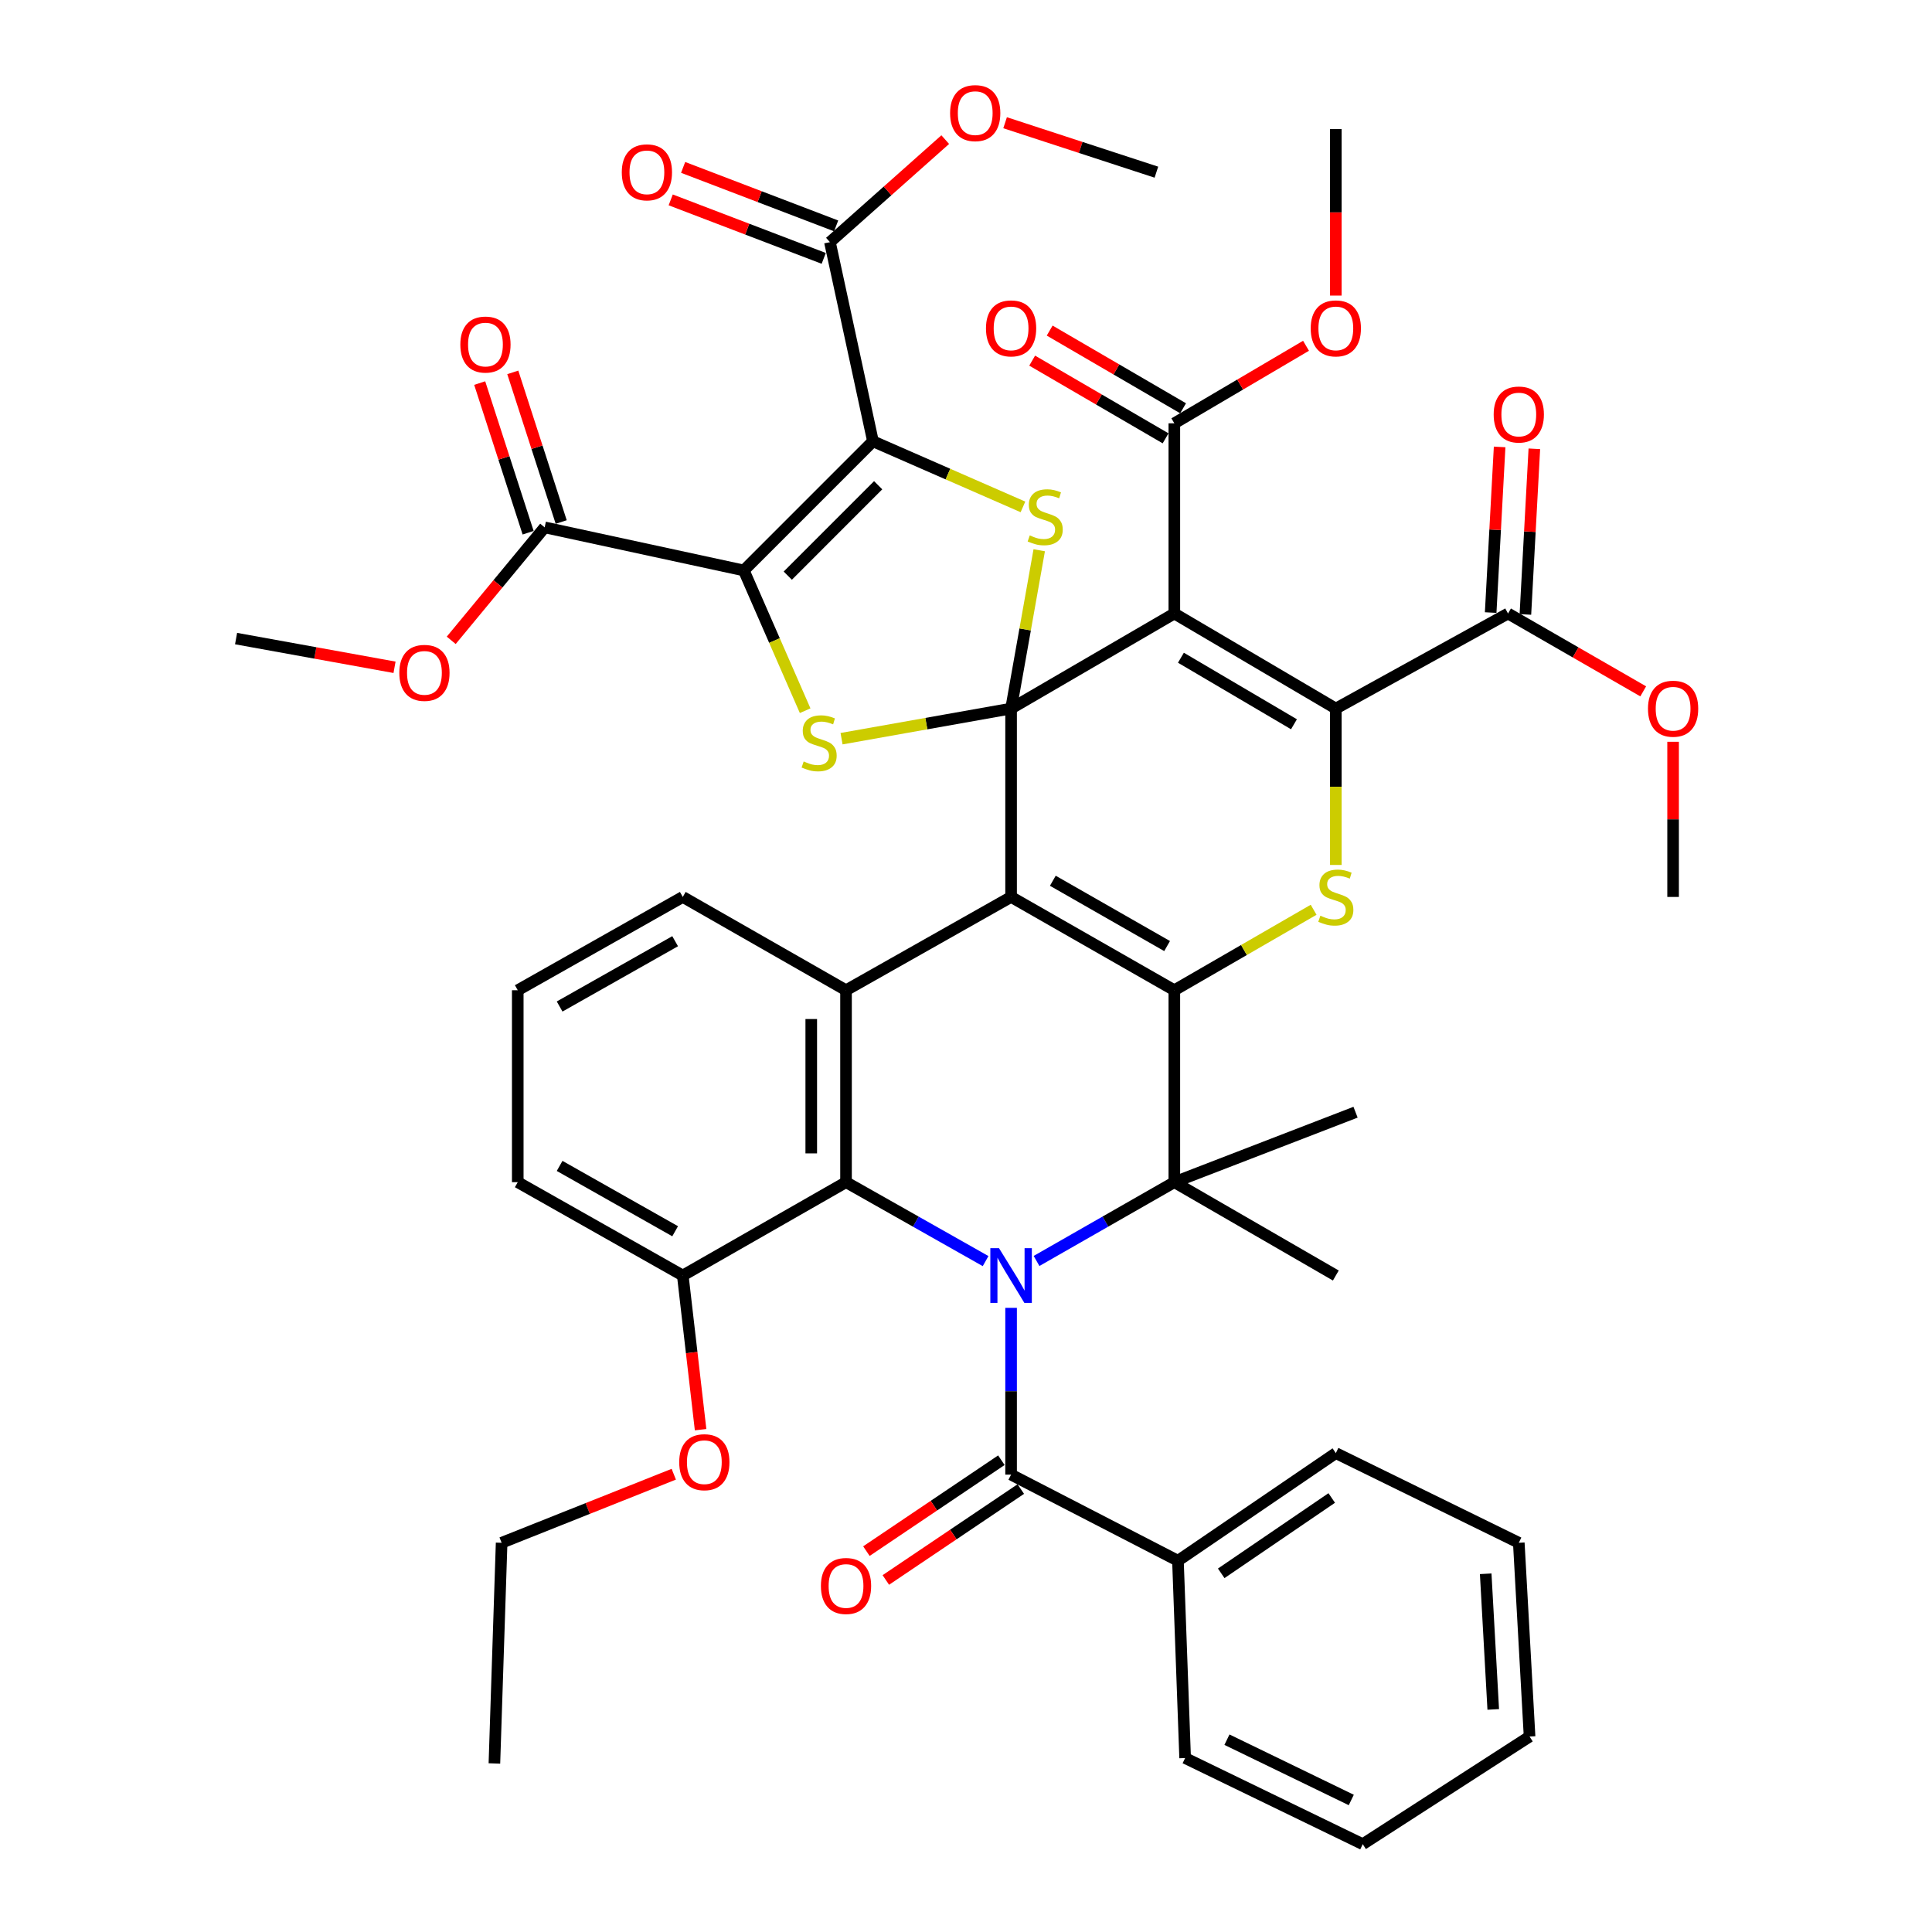 <?xml version='1.0' encoding='iso-8859-1'?>
<svg version='1.1' baseProfile='full'
              xmlns='http://www.w3.org/2000/svg'
                      xmlns:rdkit='http://www.rdkit.org/xml'
                      xmlns:xlink='http://www.w3.org/1999/xlink'
                  xml:space='preserve'
width='1000px' height='1000px' viewBox='0 0 1000 1000'>
<!-- END OF HEADER -->
<rect style='opacity:1.0;fill:#FFFFFF;stroke:none' width='1000' height='1000' x='0' y='0'> </rect>
<path class='bond-0' d='M 523.337,366.75 L 523.337,464.255' style='fill:none;fill-rule:evenodd;stroke:#000000;stroke-width:6px;stroke-linecap:butt;stroke-linejoin:miter;stroke-opacity:1' />
<path class='bond-2' d='M 523.337,366.75 L 607.834,317.548' style='fill:none;fill-rule:evenodd;stroke:#000000;stroke-width:6px;stroke-linecap:butt;stroke-linejoin:miter;stroke-opacity:1' />
<path class='bond-8' d='M 523.337,366.75 L 479.462,374.548' style='fill:none;fill-rule:evenodd;stroke:#000000;stroke-width:6px;stroke-linecap:butt;stroke-linejoin:miter;stroke-opacity:1' />
<path class='bond-8' d='M 479.462,374.548 L 435.586,382.345' style='fill:none;fill-rule:evenodd;stroke:#CCCC00;stroke-width:6px;stroke-linecap:butt;stroke-linejoin:miter;stroke-opacity:1' />
<path class='bond-9' d='M 523.337,366.75 L 530.619,325.78' style='fill:none;fill-rule:evenodd;stroke:#000000;stroke-width:6px;stroke-linecap:butt;stroke-linejoin:miter;stroke-opacity:1' />
<path class='bond-9' d='M 530.619,325.78 L 537.901,284.809' style='fill:none;fill-rule:evenodd;stroke:#CCCC00;stroke-width:6px;stroke-linecap:butt;stroke-linejoin:miter;stroke-opacity:1' />
<path class='bond-1' d='M 523.337,464.255 L 607.834,512.547' style='fill:none;fill-rule:evenodd;stroke:#000000;stroke-width:6px;stroke-linecap:butt;stroke-linejoin:miter;stroke-opacity:1' />
<path class='bond-1' d='M 544.942,455.873 L 604.09,489.678' style='fill:none;fill-rule:evenodd;stroke:#000000;stroke-width:6px;stroke-linecap:butt;stroke-linejoin:miter;stroke-opacity:1' />
<path class='bond-12' d='M 523.337,464.255 L 437.901,512.547' style='fill:none;fill-rule:evenodd;stroke:#000000;stroke-width:6px;stroke-linecap:butt;stroke-linejoin:miter;stroke-opacity:1' />
<path class='bond-7' d='M 607.834,512.547 L 607.834,611.891' style='fill:none;fill-rule:evenodd;stroke:#000000;stroke-width:6px;stroke-linecap:butt;stroke-linejoin:miter;stroke-opacity:1' />
<path class='bond-47' d='M 607.834,512.547 L 643.88,491.721' style='fill:none;fill-rule:evenodd;stroke:#000000;stroke-width:6px;stroke-linecap:butt;stroke-linejoin:miter;stroke-opacity:1' />
<path class='bond-47' d='M 643.88,491.721 L 679.927,470.895' style='fill:none;fill-rule:evenodd;stroke:#CCCC00;stroke-width:6px;stroke-linecap:butt;stroke-linejoin:miter;stroke-opacity:1' />
<path class='bond-6' d='M 607.834,317.548 L 691.42,366.75' style='fill:none;fill-rule:evenodd;stroke:#000000;stroke-width:6px;stroke-linecap:butt;stroke-linejoin:miter;stroke-opacity:1' />
<path class='bond-6' d='M 611.242,340.438 L 669.753,374.88' style='fill:none;fill-rule:evenodd;stroke:#000000;stroke-width:6px;stroke-linecap:butt;stroke-linejoin:miter;stroke-opacity:1' />
<path class='bond-14' d='M 607.834,317.548 L 607.834,219.104' style='fill:none;fill-rule:evenodd;stroke:#000000;stroke-width:6px;stroke-linecap:butt;stroke-linejoin:miter;stroke-opacity:1' />
<path class='bond-3' d='M 510.144,652.742 L 474.022,632.316' style='fill:none;fill-rule:evenodd;stroke:#0000FF;stroke-width:6px;stroke-linecap:butt;stroke-linejoin:miter;stroke-opacity:1' />
<path class='bond-3' d='M 474.022,632.316 L 437.901,611.891' style='fill:none;fill-rule:evenodd;stroke:#000000;stroke-width:6px;stroke-linecap:butt;stroke-linejoin:miter;stroke-opacity:1' />
<path class='bond-13' d='M 523.337,676.94 L 523.337,720.103' style='fill:none;fill-rule:evenodd;stroke:#0000FF;stroke-width:6px;stroke-linecap:butt;stroke-linejoin:miter;stroke-opacity:1' />
<path class='bond-13' d='M 523.337,720.103 L 523.337,763.266' style='fill:none;fill-rule:evenodd;stroke:#000000;stroke-width:6px;stroke-linecap:butt;stroke-linejoin:miter;stroke-opacity:1' />
<path class='bond-48' d='M 536.511,652.671 L 572.172,632.281' style='fill:none;fill-rule:evenodd;stroke:#0000FF;stroke-width:6px;stroke-linecap:butt;stroke-linejoin:miter;stroke-opacity:1' />
<path class='bond-48' d='M 572.172,632.281 L 607.834,611.891' style='fill:none;fill-rule:evenodd;stroke:#000000;stroke-width:6px;stroke-linecap:butt;stroke-linejoin:miter;stroke-opacity:1' />
<path class='bond-4' d='M 385,295.262 L 400.872,331.558' style='fill:none;fill-rule:evenodd;stroke:#000000;stroke-width:6px;stroke-linecap:butt;stroke-linejoin:miter;stroke-opacity:1' />
<path class='bond-4' d='M 400.872,331.558 L 416.745,367.855' style='fill:none;fill-rule:evenodd;stroke:#CCCC00;stroke-width:6px;stroke-linecap:butt;stroke-linejoin:miter;stroke-opacity:1' />
<path class='bond-16' d='M 385,295.262 L 281.916,272.965' style='fill:none;fill-rule:evenodd;stroke:#000000;stroke-width:6px;stroke-linecap:butt;stroke-linejoin:miter;stroke-opacity:1' />
<path class='bond-46' d='M 385,295.262 L 451.839,228.403' style='fill:none;fill-rule:evenodd;stroke:#000000;stroke-width:6px;stroke-linecap:butt;stroke-linejoin:miter;stroke-opacity:1' />
<path class='bond-46' d='M 407.753,297.957 L 454.541,251.156' style='fill:none;fill-rule:evenodd;stroke:#000000;stroke-width:6px;stroke-linecap:butt;stroke-linejoin:miter;stroke-opacity:1' />
<path class='bond-5' d='M 451.839,228.403 L 490.66,245.386' style='fill:none;fill-rule:evenodd;stroke:#000000;stroke-width:6px;stroke-linecap:butt;stroke-linejoin:miter;stroke-opacity:1' />
<path class='bond-5' d='M 490.66,245.386 L 529.482,262.37' style='fill:none;fill-rule:evenodd;stroke:#CCCC00;stroke-width:6px;stroke-linecap:butt;stroke-linejoin:miter;stroke-opacity:1' />
<path class='bond-15' d='M 451.839,228.403 L 429.573,125.329' style='fill:none;fill-rule:evenodd;stroke:#000000;stroke-width:6px;stroke-linecap:butt;stroke-linejoin:miter;stroke-opacity:1' />
<path class='bond-10' d='M 691.42,366.75 L 691.42,407.224' style='fill:none;fill-rule:evenodd;stroke:#000000;stroke-width:6px;stroke-linecap:butt;stroke-linejoin:miter;stroke-opacity:1' />
<path class='bond-10' d='M 691.42,407.224 L 691.42,447.697' style='fill:none;fill-rule:evenodd;stroke:#CCCC00;stroke-width:6px;stroke-linecap:butt;stroke-linejoin:miter;stroke-opacity:1' />
<path class='bond-17' d='M 691.42,366.75 L 780.556,317.548' style='fill:none;fill-rule:evenodd;stroke:#000000;stroke-width:6px;stroke-linecap:butt;stroke-linejoin:miter;stroke-opacity:1' />
<path class='bond-25' d='M 607.834,611.891 L 691.42,660.203' style='fill:none;fill-rule:evenodd;stroke:#000000;stroke-width:6px;stroke-linecap:butt;stroke-linejoin:miter;stroke-opacity:1' />
<path class='bond-26' d='M 607.834,611.891 L 701.629,575.677' style='fill:none;fill-rule:evenodd;stroke:#000000;stroke-width:6px;stroke-linecap:butt;stroke-linejoin:miter;stroke-opacity:1' />
<path class='bond-11' d='M 437.901,611.891 L 437.901,512.547' style='fill:none;fill-rule:evenodd;stroke:#000000;stroke-width:6px;stroke-linecap:butt;stroke-linejoin:miter;stroke-opacity:1' />
<path class='bond-11' d='M 419.904,596.989 L 419.904,527.448' style='fill:none;fill-rule:evenodd;stroke:#000000;stroke-width:6px;stroke-linecap:butt;stroke-linejoin:miter;stroke-opacity:1' />
<path class='bond-18' d='M 437.901,611.891 L 353.405,660.203' style='fill:none;fill-rule:evenodd;stroke:#000000;stroke-width:6px;stroke-linecap:butt;stroke-linejoin:miter;stroke-opacity:1' />
<path class='bond-27' d='M 437.901,512.547 L 353.405,464.255' style='fill:none;fill-rule:evenodd;stroke:#000000;stroke-width:6px;stroke-linecap:butt;stroke-linejoin:miter;stroke-opacity:1' />
<path class='bond-19' d='M 518.31,755.803 L 483.38,779.333' style='fill:none;fill-rule:evenodd;stroke:#000000;stroke-width:6px;stroke-linecap:butt;stroke-linejoin:miter;stroke-opacity:1' />
<path class='bond-19' d='M 483.38,779.333 L 448.449,802.862' style='fill:none;fill-rule:evenodd;stroke:#FF0000;stroke-width:6px;stroke-linecap:butt;stroke-linejoin:miter;stroke-opacity:1' />
<path class='bond-19' d='M 528.365,770.73 L 493.434,794.259' style='fill:none;fill-rule:evenodd;stroke:#000000;stroke-width:6px;stroke-linecap:butt;stroke-linejoin:miter;stroke-opacity:1' />
<path class='bond-19' d='M 493.434,794.259 L 458.504,817.789' style='fill:none;fill-rule:evenodd;stroke:#FF0000;stroke-width:6px;stroke-linecap:butt;stroke-linejoin:miter;stroke-opacity:1' />
<path class='bond-20' d='M 523.337,763.266 L 609.703,807.839' style='fill:none;fill-rule:evenodd;stroke:#000000;stroke-width:6px;stroke-linecap:butt;stroke-linejoin:miter;stroke-opacity:1' />
<path class='bond-23' d='M 612.363,211.328 L 577.837,191.22' style='fill:none;fill-rule:evenodd;stroke:#000000;stroke-width:6px;stroke-linecap:butt;stroke-linejoin:miter;stroke-opacity:1' />
<path class='bond-23' d='M 577.837,191.22 L 543.311,171.111' style='fill:none;fill-rule:evenodd;stroke:#FF0000;stroke-width:6px;stroke-linecap:butt;stroke-linejoin:miter;stroke-opacity:1' />
<path class='bond-23' d='M 603.305,226.88 L 568.779,206.772' style='fill:none;fill-rule:evenodd;stroke:#000000;stroke-width:6px;stroke-linecap:butt;stroke-linejoin:miter;stroke-opacity:1' />
<path class='bond-23' d='M 568.779,206.772 L 534.253,186.663' style='fill:none;fill-rule:evenodd;stroke:#FF0000;stroke-width:6px;stroke-linecap:butt;stroke-linejoin:miter;stroke-opacity:1' />
<path class='bond-29' d='M 607.834,219.104 L 641.915,199.039' style='fill:none;fill-rule:evenodd;stroke:#000000;stroke-width:6px;stroke-linecap:butt;stroke-linejoin:miter;stroke-opacity:1' />
<path class='bond-29' d='M 641.915,199.039 L 675.995,178.974' style='fill:none;fill-rule:evenodd;stroke:#FF0000;stroke-width:6px;stroke-linecap:butt;stroke-linejoin:miter;stroke-opacity:1' />
<path class='bond-21' d='M 432.786,116.924 L 393.186,101.786' style='fill:none;fill-rule:evenodd;stroke:#000000;stroke-width:6px;stroke-linecap:butt;stroke-linejoin:miter;stroke-opacity:1' />
<path class='bond-21' d='M 393.186,101.786 L 353.586,86.649' style='fill:none;fill-rule:evenodd;stroke:#FF0000;stroke-width:6px;stroke-linecap:butt;stroke-linejoin:miter;stroke-opacity:1' />
<path class='bond-21' d='M 426.359,133.735 L 386.76,118.597' style='fill:none;fill-rule:evenodd;stroke:#000000;stroke-width:6px;stroke-linecap:butt;stroke-linejoin:miter;stroke-opacity:1' />
<path class='bond-21' d='M 386.76,118.597 L 347.16,103.459' style='fill:none;fill-rule:evenodd;stroke:#FF0000;stroke-width:6px;stroke-linecap:butt;stroke-linejoin:miter;stroke-opacity:1' />
<path class='bond-28' d='M 429.573,125.329 L 459.414,98.797' style='fill:none;fill-rule:evenodd;stroke:#000000;stroke-width:6px;stroke-linecap:butt;stroke-linejoin:miter;stroke-opacity:1' />
<path class='bond-28' d='M 459.414,98.797 L 489.255,72.265' style='fill:none;fill-rule:evenodd;stroke:#FF0000;stroke-width:6px;stroke-linecap:butt;stroke-linejoin:miter;stroke-opacity:1' />
<path class='bond-22' d='M 290.478,270.195 L 277.946,231.467' style='fill:none;fill-rule:evenodd;stroke:#000000;stroke-width:6px;stroke-linecap:butt;stroke-linejoin:miter;stroke-opacity:1' />
<path class='bond-22' d='M 277.946,231.467 L 265.414,192.739' style='fill:none;fill-rule:evenodd;stroke:#FF0000;stroke-width:6px;stroke-linecap:butt;stroke-linejoin:miter;stroke-opacity:1' />
<path class='bond-22' d='M 273.355,275.736 L 260.823,237.008' style='fill:none;fill-rule:evenodd;stroke:#000000;stroke-width:6px;stroke-linecap:butt;stroke-linejoin:miter;stroke-opacity:1' />
<path class='bond-22' d='M 260.823,237.008 L 248.291,198.28' style='fill:none;fill-rule:evenodd;stroke:#FF0000;stroke-width:6px;stroke-linecap:butt;stroke-linejoin:miter;stroke-opacity:1' />
<path class='bond-30' d='M 281.916,272.965 L 257.734,302.199' style='fill:none;fill-rule:evenodd;stroke:#000000;stroke-width:6px;stroke-linecap:butt;stroke-linejoin:miter;stroke-opacity:1' />
<path class='bond-30' d='M 257.734,302.199 L 233.551,331.433' style='fill:none;fill-rule:evenodd;stroke:#FF0000;stroke-width:6px;stroke-linecap:butt;stroke-linejoin:miter;stroke-opacity:1' />
<path class='bond-24' d='M 789.541,318.034 L 791.857,275.167' style='fill:none;fill-rule:evenodd;stroke:#000000;stroke-width:6px;stroke-linecap:butt;stroke-linejoin:miter;stroke-opacity:1' />
<path class='bond-24' d='M 791.857,275.167 L 794.173,232.301' style='fill:none;fill-rule:evenodd;stroke:#FF0000;stroke-width:6px;stroke-linecap:butt;stroke-linejoin:miter;stroke-opacity:1' />
<path class='bond-24' d='M 771.57,317.063 L 773.887,274.196' style='fill:none;fill-rule:evenodd;stroke:#000000;stroke-width:6px;stroke-linecap:butt;stroke-linejoin:miter;stroke-opacity:1' />
<path class='bond-24' d='M 773.887,274.196 L 776.203,231.33' style='fill:none;fill-rule:evenodd;stroke:#FF0000;stroke-width:6px;stroke-linecap:butt;stroke-linejoin:miter;stroke-opacity:1' />
<path class='bond-31' d='M 780.556,317.548 L 815.542,337.696' style='fill:none;fill-rule:evenodd;stroke:#000000;stroke-width:6px;stroke-linecap:butt;stroke-linejoin:miter;stroke-opacity:1' />
<path class='bond-31' d='M 815.542,337.696 L 850.527,357.844' style='fill:none;fill-rule:evenodd;stroke:#FF0000;stroke-width:6px;stroke-linecap:butt;stroke-linejoin:miter;stroke-opacity:1' />
<path class='bond-32' d='M 353.405,660.203 L 358.016,700.1' style='fill:none;fill-rule:evenodd;stroke:#000000;stroke-width:6px;stroke-linecap:butt;stroke-linejoin:miter;stroke-opacity:1' />
<path class='bond-32' d='M 358.016,700.1 L 362.627,739.998' style='fill:none;fill-rule:evenodd;stroke:#FF0000;stroke-width:6px;stroke-linecap:butt;stroke-linejoin:miter;stroke-opacity:1' />
<path class='bond-49' d='M 353.405,660.203 L 267.989,611.891' style='fill:none;fill-rule:evenodd;stroke:#000000;stroke-width:6px;stroke-linecap:butt;stroke-linejoin:miter;stroke-opacity:1' />
<path class='bond-49' d='M 349.453,637.291 L 289.661,603.473' style='fill:none;fill-rule:evenodd;stroke:#000000;stroke-width:6px;stroke-linecap:butt;stroke-linejoin:miter;stroke-opacity:1' />
<path class='bond-35' d='M 609.703,807.839 L 691.42,752.128' style='fill:none;fill-rule:evenodd;stroke:#000000;stroke-width:6px;stroke-linecap:butt;stroke-linejoin:miter;stroke-opacity:1' />
<path class='bond-35' d='M 632.099,814.353 L 689.301,775.355' style='fill:none;fill-rule:evenodd;stroke:#000000;stroke-width:6px;stroke-linecap:butt;stroke-linejoin:miter;stroke-opacity:1' />
<path class='bond-36' d='M 609.703,807.839 L 613.423,909.963' style='fill:none;fill-rule:evenodd;stroke:#000000;stroke-width:6px;stroke-linecap:butt;stroke-linejoin:miter;stroke-opacity:1' />
<path class='bond-33' d='M 353.405,464.255 L 267.989,512.547' style='fill:none;fill-rule:evenodd;stroke:#000000;stroke-width:6px;stroke-linecap:butt;stroke-linejoin:miter;stroke-opacity:1' />
<path class='bond-33' d='M 349.45,487.165 L 289.659,520.97' style='fill:none;fill-rule:evenodd;stroke:#000000;stroke-width:6px;stroke-linecap:butt;stroke-linejoin:miter;stroke-opacity:1' />
<path class='bond-38' d='M 520.237,63.524 L 559.391,76.32' style='fill:none;fill-rule:evenodd;stroke:#FF0000;stroke-width:6px;stroke-linecap:butt;stroke-linejoin:miter;stroke-opacity:1' />
<path class='bond-38' d='M 559.391,76.32 L 598.545,89.115' style='fill:none;fill-rule:evenodd;stroke:#000000;stroke-width:6px;stroke-linecap:butt;stroke-linejoin:miter;stroke-opacity:1' />
<path class='bond-40' d='M 691.42,152.995 L 691.42,109.907' style='fill:none;fill-rule:evenodd;stroke:#FF0000;stroke-width:6px;stroke-linecap:butt;stroke-linejoin:miter;stroke-opacity:1' />
<path class='bond-40' d='M 691.42,109.907 L 691.42,66.819' style='fill:none;fill-rule:evenodd;stroke:#000000;stroke-width:6px;stroke-linecap:butt;stroke-linejoin:miter;stroke-opacity:1' />
<path class='bond-39' d='M 204.209,345.389 L 163.201,337.957' style='fill:none;fill-rule:evenodd;stroke:#FF0000;stroke-width:6px;stroke-linecap:butt;stroke-linejoin:miter;stroke-opacity:1' />
<path class='bond-39' d='M 163.201,337.957 L 122.192,330.526' style='fill:none;fill-rule:evenodd;stroke:#000000;stroke-width:6px;stroke-linecap:butt;stroke-linejoin:miter;stroke-opacity:1' />
<path class='bond-41' d='M 865.992,383.948 L 865.992,424.101' style='fill:none;fill-rule:evenodd;stroke:#FF0000;stroke-width:6px;stroke-linecap:butt;stroke-linejoin:miter;stroke-opacity:1' />
<path class='bond-41' d='M 865.992,424.101 L 865.992,464.255' style='fill:none;fill-rule:evenodd;stroke:#000000;stroke-width:6px;stroke-linecap:butt;stroke-linejoin:miter;stroke-opacity:1' />
<path class='bond-37' d='M 348.74,763.05 L 304.19,780.795' style='fill:none;fill-rule:evenodd;stroke:#FF0000;stroke-width:6px;stroke-linecap:butt;stroke-linejoin:miter;stroke-opacity:1' />
<path class='bond-37' d='M 304.19,780.795 L 259.64,798.541' style='fill:none;fill-rule:evenodd;stroke:#000000;stroke-width:6px;stroke-linecap:butt;stroke-linejoin:miter;stroke-opacity:1' />
<path class='bond-34' d='M 267.989,512.547 L 267.989,611.891' style='fill:none;fill-rule:evenodd;stroke:#000000;stroke-width:6px;stroke-linecap:butt;stroke-linejoin:miter;stroke-opacity:1' />
<path class='bond-43' d='M 691.42,752.128 L 786.125,798.541' style='fill:none;fill-rule:evenodd;stroke:#000000;stroke-width:6px;stroke-linecap:butt;stroke-linejoin:miter;stroke-opacity:1' />
<path class='bond-44' d='M 613.423,909.963 L 705.358,954.545' style='fill:none;fill-rule:evenodd;stroke:#000000;stroke-width:6px;stroke-linecap:butt;stroke-linejoin:miter;stroke-opacity:1' />
<path class='bond-44' d='M 635.066,900.457 L 699.421,931.665' style='fill:none;fill-rule:evenodd;stroke:#000000;stroke-width:6px;stroke-linecap:butt;stroke-linejoin:miter;stroke-opacity:1' />
<path class='bond-42' d='M 259.64,798.541 L 255.901,912.762' style='fill:none;fill-rule:evenodd;stroke:#000000;stroke-width:6px;stroke-linecap:butt;stroke-linejoin:miter;stroke-opacity:1' />
<path class='bond-50' d='M 786.125,798.541 L 791.704,898.834' style='fill:none;fill-rule:evenodd;stroke:#000000;stroke-width:6px;stroke-linecap:butt;stroke-linejoin:miter;stroke-opacity:1' />
<path class='bond-50' d='M 768.993,814.584 L 772.898,884.79' style='fill:none;fill-rule:evenodd;stroke:#000000;stroke-width:6px;stroke-linecap:butt;stroke-linejoin:miter;stroke-opacity:1' />
<path class='bond-45' d='M 705.358,954.545 L 791.704,898.834' style='fill:none;fill-rule:evenodd;stroke:#000000;stroke-width:6px;stroke-linecap:butt;stroke-linejoin:miter;stroke-opacity:1' />
<path  class='atom-4' d='M 517.077 646.043
L 526.357 661.043
Q 527.277 662.523, 528.757 665.203
Q 530.237 667.883, 530.317 668.043
L 530.317 646.043
L 534.077 646.043
L 534.077 674.363
L 530.197 674.363
L 520.237 657.963
Q 519.077 656.043, 517.837 653.843
Q 516.637 651.643, 516.277 650.963
L 516.277 674.363
L 512.597 674.363
L 512.597 646.043
L 517.077 646.043
' fill='#0000FF'/>
<path  class='atom-9' d='M 415.983 394.127
Q 416.303 394.247, 417.623 394.807
Q 418.943 395.367, 420.383 395.727
Q 421.863 396.047, 423.303 396.047
Q 425.983 396.047, 427.543 394.767
Q 429.103 393.447, 429.103 391.167
Q 429.103 389.607, 428.303 388.647
Q 427.543 387.687, 426.343 387.167
Q 425.143 386.647, 423.143 386.047
Q 420.623 385.287, 419.103 384.567
Q 417.623 383.847, 416.543 382.327
Q 415.503 380.807, 415.503 378.247
Q 415.503 374.687, 417.903 372.487
Q 420.343 370.287, 425.143 370.287
Q 428.423 370.287, 432.143 371.847
L 431.223 374.927
Q 427.823 373.527, 425.263 373.527
Q 422.503 373.527, 420.983 374.687
Q 419.463 375.807, 419.503 377.767
Q 419.503 379.287, 420.263 380.207
Q 421.063 381.127, 422.183 381.647
Q 423.343 382.167, 425.263 382.767
Q 427.823 383.567, 429.343 384.367
Q 430.863 385.167, 431.943 386.807
Q 433.063 388.407, 433.063 391.167
Q 433.063 395.087, 430.423 397.207
Q 427.823 399.287, 423.463 399.287
Q 420.943 399.287, 419.023 398.727
Q 417.143 398.207, 414.903 397.287
L 415.983 394.127
' fill='#CCCC00'/>
<path  class='atom-10' d='M 532.995 277.126
Q 533.315 277.246, 534.635 277.806
Q 535.955 278.366, 537.395 278.726
Q 538.875 279.046, 540.315 279.046
Q 542.995 279.046, 544.555 277.766
Q 546.115 276.446, 546.115 274.166
Q 546.115 272.606, 545.315 271.646
Q 544.555 270.686, 543.355 270.166
Q 542.155 269.646, 540.155 269.046
Q 537.635 268.286, 536.115 267.566
Q 534.635 266.846, 533.555 265.326
Q 532.515 263.806, 532.515 261.246
Q 532.515 257.686, 534.915 255.486
Q 537.355 253.286, 542.155 253.286
Q 545.435 253.286, 549.155 254.846
L 548.235 257.926
Q 544.835 256.526, 542.275 256.526
Q 539.515 256.526, 537.995 257.686
Q 536.475 258.806, 536.515 260.766
Q 536.515 262.286, 537.275 263.206
Q 538.075 264.126, 539.195 264.646
Q 540.355 265.166, 542.275 265.766
Q 544.835 266.566, 546.355 267.366
Q 547.875 268.166, 548.955 269.806
Q 550.075 271.406, 550.075 274.166
Q 550.075 278.086, 547.435 280.206
Q 544.835 282.286, 540.475 282.286
Q 537.955 282.286, 536.035 281.726
Q 534.155 281.206, 531.915 280.286
L 532.995 277.126
' fill='#CCCC00'/>
<path  class='atom-11' d='M 683.42 473.975
Q 683.74 474.095, 685.06 474.655
Q 686.38 475.215, 687.82 475.575
Q 689.3 475.895, 690.74 475.895
Q 693.42 475.895, 694.98 474.615
Q 696.54 473.295, 696.54 471.015
Q 696.54 469.455, 695.74 468.495
Q 694.98 467.535, 693.78 467.015
Q 692.58 466.495, 690.58 465.895
Q 688.06 465.135, 686.54 464.415
Q 685.06 463.695, 683.98 462.175
Q 682.94 460.655, 682.94 458.095
Q 682.94 454.535, 685.34 452.335
Q 687.78 450.135, 692.58 450.135
Q 695.86 450.135, 699.58 451.695
L 698.66 454.775
Q 695.26 453.375, 692.7 453.375
Q 689.94 453.375, 688.42 454.535
Q 686.9 455.655, 686.94 457.615
Q 686.94 459.135, 687.7 460.055
Q 688.5 460.975, 689.62 461.495
Q 690.78 462.015, 692.7 462.615
Q 695.26 463.415, 696.78 464.215
Q 698.3 465.015, 699.38 466.655
Q 700.5 468.255, 700.5 471.015
Q 700.5 474.935, 697.86 477.055
Q 695.26 479.135, 690.9 479.135
Q 688.38 479.135, 686.46 478.575
Q 684.58 478.055, 682.34 477.135
L 683.42 473.975
' fill='#CCCC00'/>
<path  class='atom-20' d='M 424.901 820.897
Q 424.901 814.097, 428.261 810.297
Q 431.621 806.497, 437.901 806.497
Q 444.181 806.497, 447.541 810.297
Q 450.901 814.097, 450.901 820.897
Q 450.901 827.777, 447.501 831.697
Q 444.101 835.577, 437.901 835.577
Q 431.661 835.577, 428.261 831.697
Q 424.901 827.817, 424.901 820.897
M 437.901 832.377
Q 442.221 832.377, 444.541 829.497
Q 446.901 826.577, 446.901 820.897
Q 446.901 815.337, 444.541 812.537
Q 442.221 809.697, 437.901 809.697
Q 433.581 809.697, 431.221 812.497
Q 428.901 815.297, 428.901 820.897
Q 428.901 826.617, 431.221 829.497
Q 433.581 832.377, 437.901 832.377
' fill='#FF0000'/>
<path  class='atom-22' d='M 321.838 89.195
Q 321.838 82.395, 325.198 78.595
Q 328.558 74.795, 334.838 74.795
Q 341.118 74.795, 344.478 78.595
Q 347.838 82.395, 347.838 89.195
Q 347.838 96.075, 344.438 99.995
Q 341.038 103.875, 334.838 103.875
Q 328.598 103.875, 325.198 99.995
Q 321.838 96.115, 321.838 89.195
M 334.838 100.675
Q 339.158 100.675, 341.478 97.795
Q 343.838 94.875, 343.838 89.195
Q 343.838 83.635, 341.478 80.835
Q 339.158 77.995, 334.838 77.995
Q 330.518 77.995, 328.158 80.795
Q 325.838 83.595, 325.838 89.195
Q 325.838 94.915, 328.158 97.795
Q 330.518 100.675, 334.838 100.675
' fill='#FF0000'/>
<path  class='atom-23' d='M 238.271 178.341
Q 238.271 171.541, 241.631 167.741
Q 244.991 163.941, 251.271 163.941
Q 257.551 163.941, 260.911 167.741
Q 264.271 171.541, 264.271 178.341
Q 264.271 185.221, 260.871 189.141
Q 257.471 193.021, 251.271 193.021
Q 245.031 193.021, 241.631 189.141
Q 238.271 185.261, 238.271 178.341
M 251.271 189.821
Q 255.591 189.821, 257.911 186.941
Q 260.271 184.021, 260.271 178.341
Q 260.271 172.781, 257.911 169.981
Q 255.591 167.141, 251.271 167.141
Q 246.951 167.141, 244.591 169.941
Q 242.271 172.741, 242.271 178.341
Q 242.271 184.061, 244.591 186.941
Q 246.951 189.821, 251.271 189.821
' fill='#FF0000'/>
<path  class='atom-24' d='M 510.337 169.972
Q 510.337 163.172, 513.697 159.372
Q 517.057 155.572, 523.337 155.572
Q 529.617 155.572, 532.977 159.372
Q 536.337 163.172, 536.337 169.972
Q 536.337 176.852, 532.937 180.772
Q 529.537 184.652, 523.337 184.652
Q 517.097 184.652, 513.697 180.772
Q 510.337 176.892, 510.337 169.972
M 523.337 181.452
Q 527.657 181.452, 529.977 178.572
Q 532.337 175.652, 532.337 169.972
Q 532.337 164.412, 529.977 161.612
Q 527.657 158.772, 523.337 158.772
Q 519.017 158.772, 516.657 161.572
Q 514.337 164.372, 514.337 169.972
Q 514.337 175.692, 516.657 178.572
Q 519.017 181.452, 523.337 181.452
' fill='#FF0000'/>
<path  class='atom-25' d='M 773.125 214.555
Q 773.125 207.755, 776.485 203.955
Q 779.845 200.155, 786.125 200.155
Q 792.405 200.155, 795.765 203.955
Q 799.125 207.755, 799.125 214.555
Q 799.125 221.435, 795.725 225.355
Q 792.325 229.235, 786.125 229.235
Q 779.885 229.235, 776.485 225.355
Q 773.125 221.475, 773.125 214.555
M 786.125 226.035
Q 790.445 226.035, 792.765 223.155
Q 795.125 220.235, 795.125 214.555
Q 795.125 208.995, 792.765 206.195
Q 790.445 203.355, 786.125 203.355
Q 781.805 203.355, 779.445 206.155
Q 777.125 208.955, 777.125 214.555
Q 777.125 220.275, 779.445 223.155
Q 781.805 226.035, 786.125 226.035
' fill='#FF0000'/>
<path  class='atom-29' d='M 491.77 58.55
Q 491.77 51.75, 495.13 47.95
Q 498.49 44.15, 504.77 44.15
Q 511.05 44.15, 514.41 47.95
Q 517.77 51.75, 517.77 58.55
Q 517.77 65.43, 514.37 69.35
Q 510.97 73.23, 504.77 73.23
Q 498.53 73.23, 495.13 69.35
Q 491.77 65.47, 491.77 58.55
M 504.77 70.03
Q 509.09 70.03, 511.41 67.15
Q 513.77 64.23, 513.77 58.55
Q 513.77 52.99, 511.41 50.19
Q 509.09 47.35, 504.77 47.35
Q 500.45 47.35, 498.09 50.15
Q 495.77 52.95, 495.77 58.55
Q 495.77 64.27, 498.09 67.15
Q 500.45 70.03, 504.77 70.03
' fill='#FF0000'/>
<path  class='atom-30' d='M 678.42 169.972
Q 678.42 163.172, 681.78 159.372
Q 685.14 155.572, 691.42 155.572
Q 697.7 155.572, 701.06 159.372
Q 704.42 163.172, 704.42 169.972
Q 704.42 176.852, 701.02 180.772
Q 697.62 184.652, 691.42 184.652
Q 685.18 184.652, 681.78 180.772
Q 678.42 176.892, 678.42 169.972
M 691.42 181.452
Q 695.74 181.452, 698.06 178.572
Q 700.42 175.652, 700.42 169.972
Q 700.42 164.412, 698.06 161.612
Q 695.74 158.772, 691.42 158.772
Q 687.1 158.772, 684.74 161.572
Q 682.42 164.372, 682.42 169.972
Q 682.42 175.692, 684.74 178.572
Q 687.1 181.452, 691.42 181.452
' fill='#FF0000'/>
<path  class='atom-31' d='M 206.686 348.273
Q 206.686 341.473, 210.046 337.673
Q 213.406 333.873, 219.686 333.873
Q 225.966 333.873, 229.326 337.673
Q 232.686 341.473, 232.686 348.273
Q 232.686 355.153, 229.286 359.073
Q 225.886 362.953, 219.686 362.953
Q 213.446 362.953, 210.046 359.073
Q 206.686 355.193, 206.686 348.273
M 219.686 359.753
Q 224.006 359.753, 226.326 356.873
Q 228.686 353.953, 228.686 348.273
Q 228.686 342.713, 226.326 339.913
Q 224.006 337.073, 219.686 337.073
Q 215.366 337.073, 213.006 339.873
Q 210.686 342.673, 210.686 348.273
Q 210.686 353.993, 213.006 356.873
Q 215.366 359.753, 219.686 359.753
' fill='#FF0000'/>
<path  class='atom-32' d='M 852.992 366.83
Q 852.992 360.03, 856.352 356.23
Q 859.712 352.43, 865.992 352.43
Q 872.272 352.43, 875.632 356.23
Q 878.992 360.03, 878.992 366.83
Q 878.992 373.71, 875.592 377.63
Q 872.192 381.51, 865.992 381.51
Q 859.752 381.51, 856.352 377.63
Q 852.992 373.75, 852.992 366.83
M 865.992 378.31
Q 870.312 378.31, 872.632 375.43
Q 874.992 372.51, 874.992 366.83
Q 874.992 361.27, 872.632 358.47
Q 870.312 355.63, 865.992 355.63
Q 861.672 355.63, 859.312 358.43
Q 856.992 361.23, 856.992 366.83
Q 856.992 372.55, 859.312 375.43
Q 861.672 378.31, 865.992 378.31
' fill='#FF0000'/>
<path  class='atom-33' d='M 351.563 756.827
Q 351.563 750.027, 354.923 746.227
Q 358.283 742.427, 364.563 742.427
Q 370.843 742.427, 374.203 746.227
Q 377.563 750.027, 377.563 756.827
Q 377.563 763.707, 374.163 767.627
Q 370.763 771.507, 364.563 771.507
Q 358.323 771.507, 354.923 767.627
Q 351.563 763.747, 351.563 756.827
M 364.563 768.307
Q 368.883 768.307, 371.203 765.427
Q 373.563 762.507, 373.563 756.827
Q 373.563 751.267, 371.203 748.467
Q 368.883 745.627, 364.563 745.627
Q 360.243 745.627, 357.883 748.427
Q 355.563 751.227, 355.563 756.827
Q 355.563 762.547, 357.883 765.427
Q 360.243 768.307, 364.563 768.307
' fill='#FF0000'/>
</svg>
